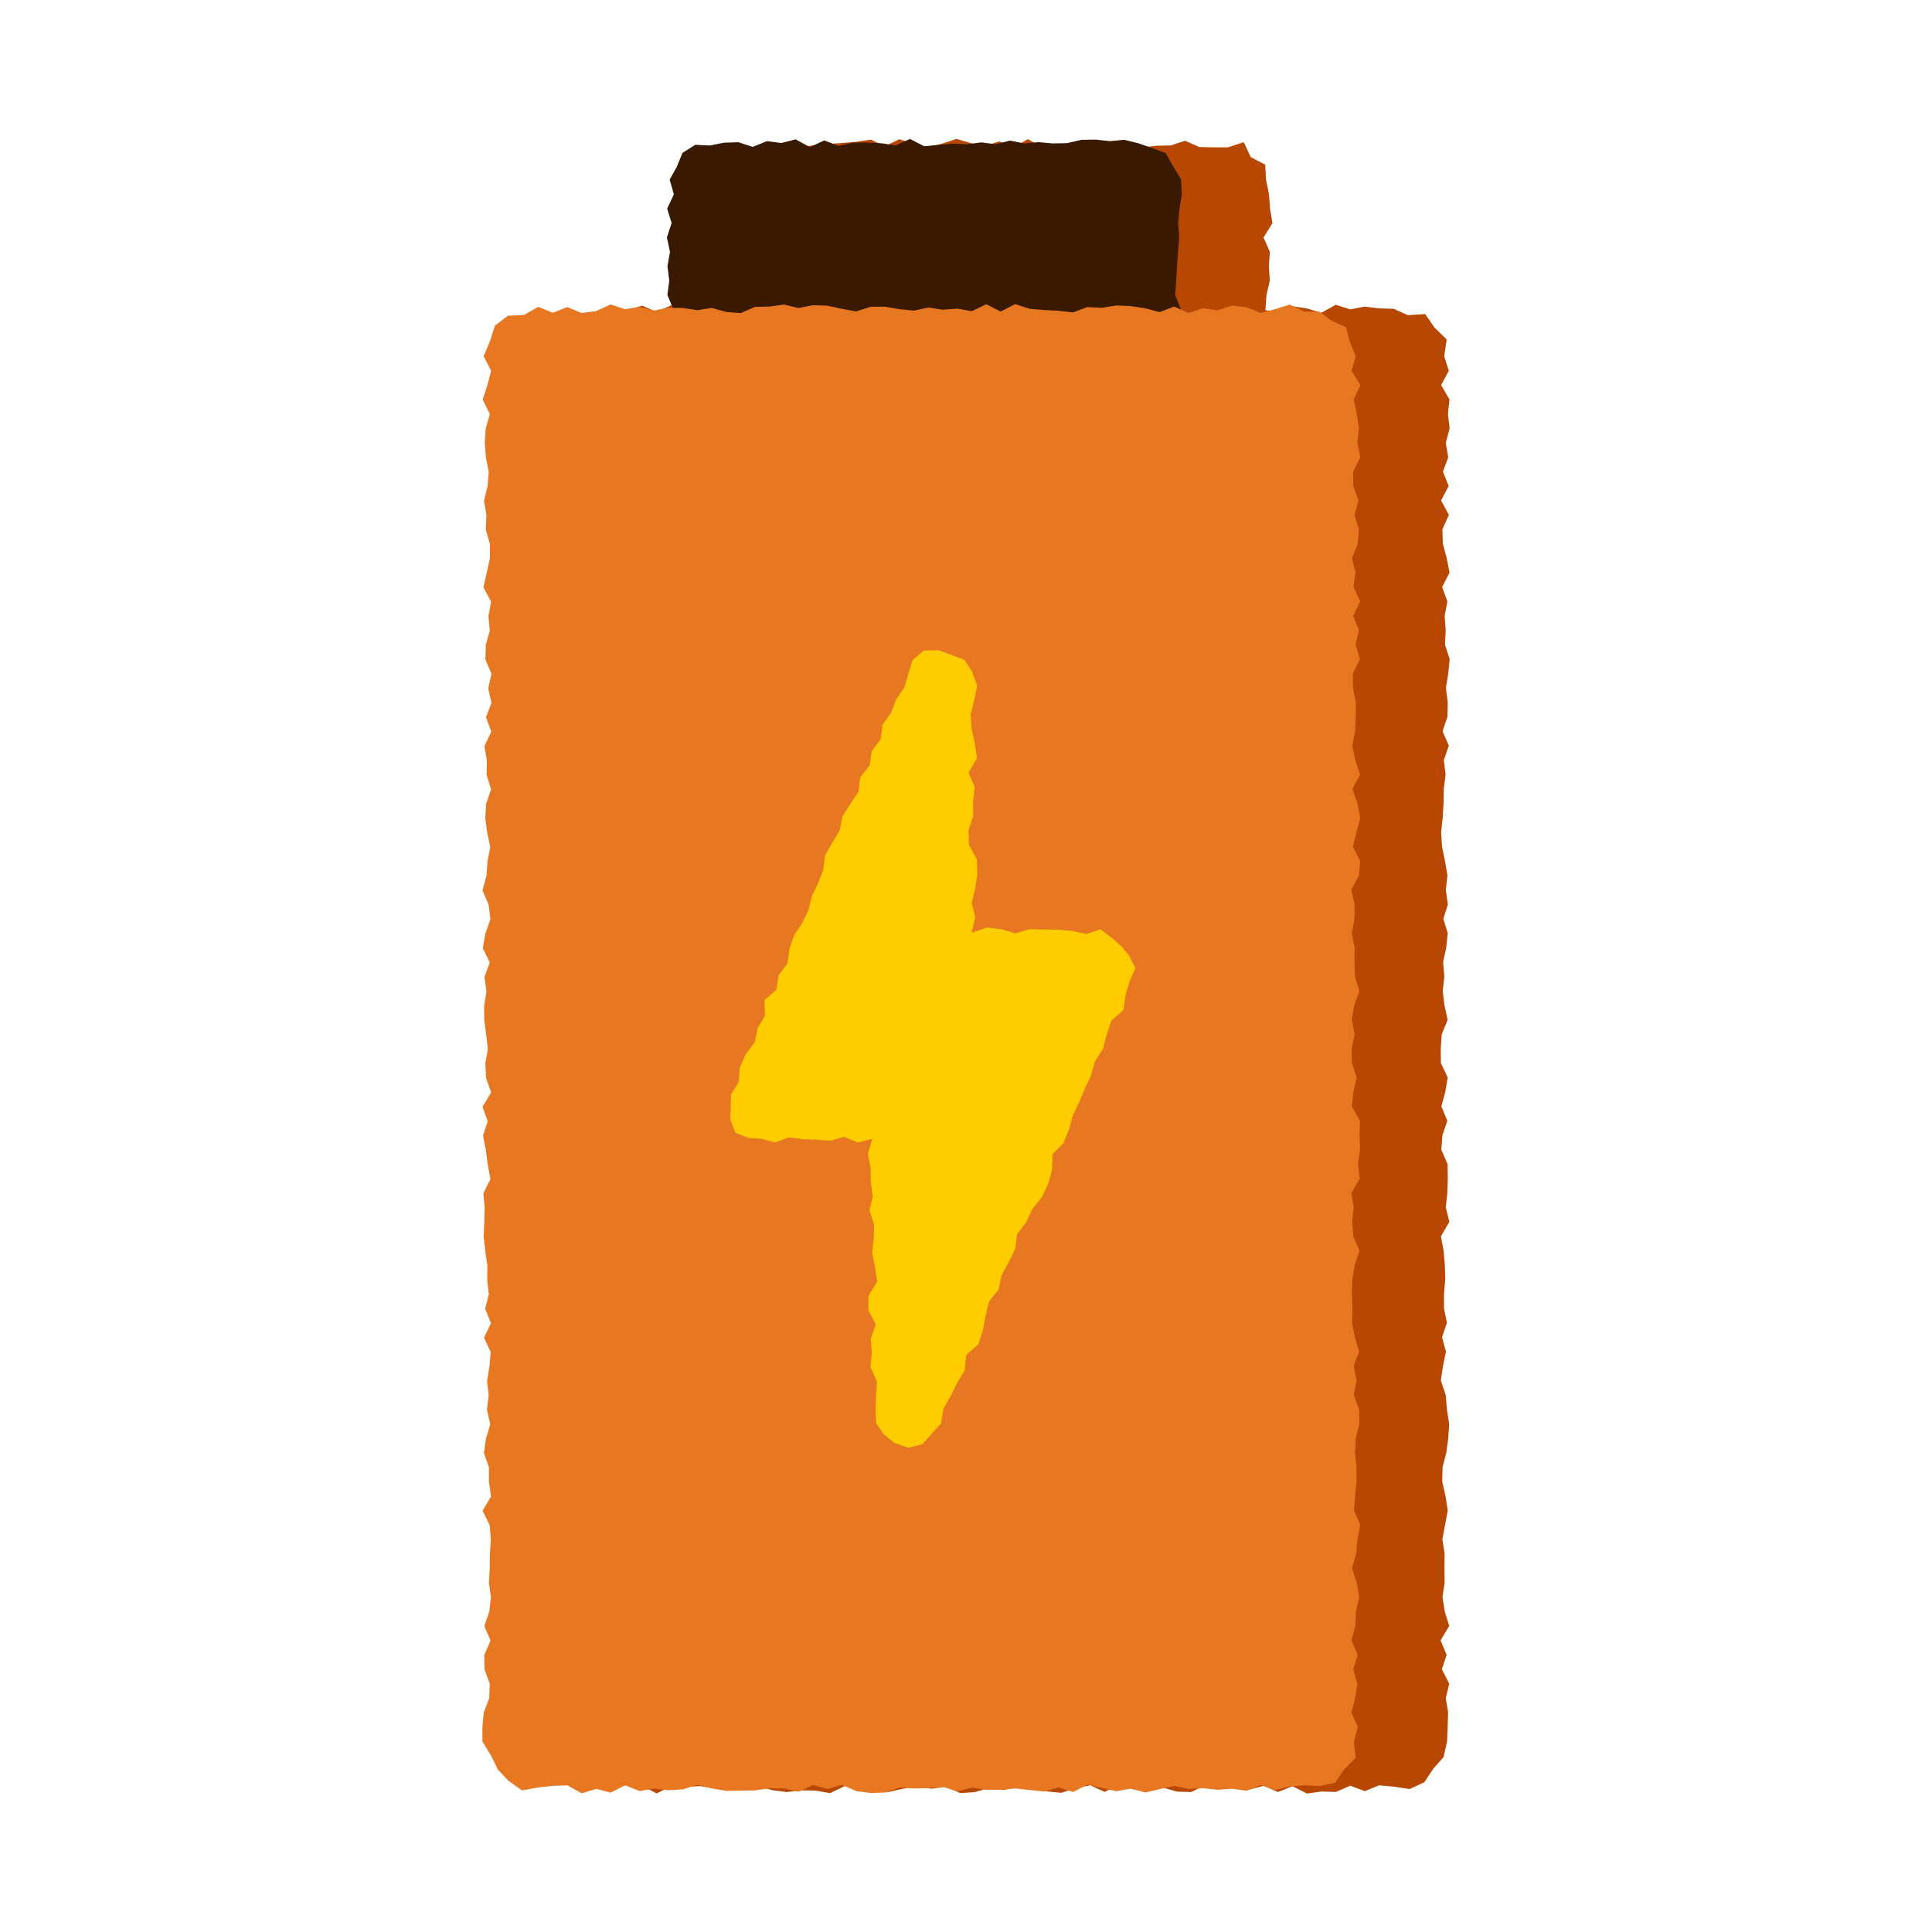 <svg width="80" height="80" viewBox="0 0 80 80" fill="none" xmlns="http://www.w3.org/2000/svg">
<path fill-rule="evenodd" clip-rule="evenodd" d="M50.844 6.102L50.252 6.101L49.661 6.087L49.07 5.828L48.479 6.024L47.887 6.034L47.296 6.105L46.704 6.048L46.113 5.954L45.521 6.021L44.93 6.093L44.338 5.931L43.746 6.078L43.155 6.098L42.563 5.761L41.971 6.101L41.38 5.857L40.788 6.034L40.196 5.926L39.604 5.752L39.012 5.948L38.421 6.095L37.829 5.951L37.237 5.766L36.646 6.053L36.054 5.779L35.462 5.872L34.87 5.92L34.278 5.965L33.685 6.021L33.092 6.085L32.554 6.134L31.963 6.331L31.816 6.947L31.596 7.473L31.519 8.046L31.471 8.642L31.274 9.236L31.616 9.831L31.626 10.426L31.263 11.022L31.357 11.617L31.599 12.212L31.442 12.807L31.305 13.403L31.532 13.999L31.438 14.592L32.037 14.432L32.639 14.718L33.24 14.458L33.841 14.444L34.443 14.774L35.045 14.5L35.646 14.773L36.247 14.735L36.849 14.447L37.451 14.723L38.052 14.603L38.654 14.7L39.256 14.517L39.857 14.69L40.459 14.682L41.061 14.762L41.663 14.688L42.265 14.628L42.867 14.514L43.469 14.414L44.071 14.445L44.673 14.455L45.275 14.661L45.877 14.729L46.479 14.454L47.08 14.556L47.682 14.625L48.284 14.496L48.886 14.745L49.489 14.755L50.091 14.558L50.693 14.782L51.295 14.759L51.898 14.697L52.6 14.695L52.327 14L52.354 13.405L52.401 12.81L52.442 12.215L52.58 11.62L52.542 11.024L52.582 10.429L52.32 9.834L52.69 9.238L52.59 8.642L52.546 8.046L52.427 7.458L52.388 6.817L51.791 6.505L51.501 5.887L50.844 6.102Z" fill="#B74701"/>
<path fill-rule="evenodd" clip-rule="evenodd" d="M57.708 73.981L57.11 73.926L56.512 74.169L55.914 73.941L55.315 74.201L54.717 74.183L54.119 74.266L53.52 73.963L52.922 74.203L52.324 73.946L51.726 74.104L51.127 73.912L50.529 74.035L49.931 73.907L49.332 74.202L48.734 74.189L48.136 74.013L47.537 73.906L46.939 74.097L46.341 73.896L45.742 74.198L45.145 73.925L44.547 74.039L43.949 74.236L43.35 74.179L42.752 73.966L42.154 73.981L41.556 74.121L40.957 74.029L40.359 74.209L39.761 74.247L39.162 73.983L38.564 74.067L37.966 73.975L37.367 74.072L36.769 74.208L36.17 73.905L35.572 73.959L34.973 73.958L34.375 74.25L33.776 74.145L33.177 74.135L32.579 74.205L31.98 74.128L31.382 73.95L30.783 74.101L30.185 74.031L29.586 74.055L28.987 73.958L28.388 73.99L27.79 73.961L27.191 74.263L26.591 73.947L25.992 73.921L25.362 73.968L24.686 73.858L24.378 73.23L24.091 72.701L23.858 72.111L23.78 71.514L23.893 70.917L23.901 70.321L23.957 69.724L23.915 69.126L23.948 68.529L23.923 67.932L23.792 67.334L23.702 66.737L23.916 66.14L24.027 65.543L24.008 64.946L23.908 64.349L23.915 63.752L23.718 63.155L23.884 62.557L23.711 61.96L23.875 61.362L23.812 60.765L23.974 60.168L23.91 59.571L24.052 58.973L23.724 58.376L23.857 57.779L23.724 57.182L23.823 56.584L23.947 55.987L23.949 55.389L23.822 54.792L23.801 54.195L23.725 53.598L23.741 53L23.979 52.403L23.91 51.805L23.991 51.208L23.889 50.611L23.775 50.013L23.997 49.416L24.043 48.819L23.739 48.221L23.926 47.624L23.812 47.026L23.933 46.429L24.03 45.831L24.042 45.234L23.977 44.636L23.729 44.039L24.046 43.442L23.941 42.844L24.012 42.246L23.977 41.649L23.73 41.051L23.962 40.454L23.99 39.856L23.863 39.259L23.857 38.661L23.739 38.064L23.992 37.466L23.713 36.869L23.695 36.271L23.675 35.673L23.738 35.076L23.735 34.478L23.765 33.881L23.995 33.284L23.803 32.687L23.723 32.089L23.966 31.492L23.707 30.895L23.93 30.297L24.052 29.699L23.911 29.102L23.897 28.505L23.68 27.907L23.884 27.309L23.759 26.712L23.936 26.114L23.961 25.516L23.789 24.919L23.99 24.321L23.814 23.723L23.998 23.125L23.74 22.527L23.933 21.929L23.848 21.332L23.749 20.734L23.682 20.136L23.983 19.539L23.905 18.941L24.022 18.343L23.761 17.745L23.686 17.146L23.699 16.549L23.998 15.95L23.745 15.352L23.686 14.753L24.115 14.171L24.147 13.446L24.685 13.006L25.307 12.705L25.992 12.831L26.59 12.657L27.188 12.915L27.786 12.644L28.385 12.632L28.983 12.667L29.581 12.731L30.179 12.758L30.778 12.768L31.376 12.843L31.974 12.705L32.573 12.766L33.171 12.93L33.769 12.616L34.368 12.699L34.966 12.905L35.564 12.706L36.163 12.661L36.761 12.88L37.359 12.757L37.957 12.778L38.555 12.623L39.153 12.814H39.751L40.35 12.899L40.948 12.644L41.546 12.724L42.144 12.93L42.743 12.603L43.341 12.848L43.939 12.854L44.538 12.814L45.136 12.782L45.734 12.793L46.333 12.778L46.931 12.653L47.53 12.619L48.128 12.671L48.727 12.697L49.325 12.871L49.924 12.611L50.523 12.929L51.121 12.848L51.72 12.656L52.318 12.828L52.917 12.934L53.515 12.682L54.114 12.77L54.713 12.952L55.312 12.621L55.91 12.811L56.509 12.697L57.109 12.769L57.708 12.786L58.294 13.05L59.015 13.005L59.403 13.568L59.904 14.057L59.8 14.753L59.992 15.35L59.676 15.947L60.02 16.544L59.956 17.141L60.026 17.738L59.867 18.335L59.968 18.932L59.75 19.53L59.985 20.127L59.673 20.724L59.995 21.321L59.726 21.918L59.745 22.516L59.906 23.113L60.022 23.71L59.716 24.307L59.932 24.904L59.82 25.502L59.862 26.099L59.834 26.696L60.028 27.294L59.969 27.891L59.872 28.488L59.948 29.085L59.935 29.682L59.732 30.28L59.994 30.877L59.786 31.475L59.859 32.072L59.782 32.669L59.774 33.266L59.738 33.864L59.675 34.461L59.711 35.059L59.834 35.656L59.936 36.253L59.868 36.851L59.953 37.448L59.767 38.046L59.947 38.643L59.885 39.241L59.755 39.838L59.807 40.435L59.74 41.033L59.812 41.63L59.944 42.228L59.699 42.825L59.658 43.423L59.664 44.02L59.946 44.618L59.846 45.215L59.684 45.813L59.93 46.41L59.728 47.008L59.681 47.605L59.941 48.203L59.951 48.801L59.931 49.398L59.866 49.996L60.016 50.593L59.665 51.191L59.777 51.788L59.828 52.386L59.843 52.983L59.793 53.58V54.177L59.912 54.775L59.713 55.372L59.873 55.97L59.75 56.567L59.662 57.165L59.863 57.762L59.913 58.36L60.006 58.957L59.969 59.555L59.889 60.153L59.733 60.75L59.72 61.348L59.855 61.946L59.948 62.543L59.838 63.141L59.726 63.739L59.817 64.337L59.81 64.935L59.819 65.533L59.73 66.131L59.823 66.728L60.01 67.326L59.65 67.924L59.902 68.522L59.704 69.12L60.01 69.718L59.866 70.316L59.965 70.914L59.944 71.513L59.921 72.111L59.774 72.76L59.343 73.247L58.977 73.8L58.37 74.08L57.708 73.981Z" fill="#B74701"/>
<path fill-rule="evenodd" clip-rule="evenodd" d="M47.144 5.935L46.552 5.789L45.961 5.845L45.37 5.78L44.779 5.79L44.187 5.927L43.596 5.939L43.004 5.887L42.413 5.94L41.821 5.821L41.23 5.971L40.638 5.897L40.046 5.972L39.455 5.949L38.863 6L38.271 6.056L37.68 5.754L37.088 6.017L36.496 5.933L35.904 5.903L35.312 5.906L34.721 6.041L34.129 5.814L33.537 6.094L32.946 5.77L32.354 5.922L31.762 5.844L31.17 6.082L30.578 5.89L29.985 5.908L29.392 6.026L28.79 5.997L28.261 6.329L28.026 6.903L27.729 7.437L27.903 8.046L27.626 8.642L27.81 9.236L27.615 9.831L27.743 10.426L27.638 11.022L27.713 11.617L27.635 12.212L27.881 12.807L27.719 13.403L27.803 13.999L27.706 14.624L28.337 14.695L28.939 14.614L29.54 14.781L30.141 14.428L30.743 14.566L31.345 14.641L31.946 14.433L32.547 14.702L33.149 14.658L33.751 14.514L34.352 14.735L34.954 14.428L35.556 14.605L36.157 14.766L36.759 14.551L37.361 14.549L37.963 14.624L38.565 14.41L39.167 14.438L39.769 14.58L40.371 14.782L40.973 14.673L41.575 14.739L42.177 14.55L42.779 14.473L43.38 14.587L43.982 14.666L44.584 14.571L45.186 14.754L45.789 14.711L46.391 14.548L46.993 14.461L47.595 14.563L48.198 14.512L48.704 14.497L48.722 14L48.749 13.405L48.896 12.81L48.661 12.215L48.702 11.62L48.737 11.024L48.78 10.429L48.826 9.834L48.789 9.238L48.839 8.642L48.937 8.046L48.902 7.417L48.571 6.877L48.268 6.339L47.684 6.123L47.144 5.935Z" fill="#391900"/>
<path fill-rule="evenodd" clip-rule="evenodd" d="M54.008 73.927L53.41 73.973L52.812 74.12L52.214 73.917L51.615 74.151L51.017 74.067L50.419 74.111L49.82 74.048L49.222 74.079L48.624 73.95L48.026 74.083L47.427 74.224L46.829 74.061L46.231 74.171L45.632 74.039L45.034 73.896L44.436 74.202L43.837 74.011L43.239 74.184L42.641 74.121L42.042 74.056L41.445 74.11L40.847 74.113L40.249 74.022L39.65 74.178L39.052 73.991L38.454 74.045L37.856 74.056L37.257 74.019L36.659 74.223L36.061 74.244L35.462 74.168L34.864 73.906L34.266 74.08L33.667 73.914L33.069 74.196L32.47 74.055L31.872 74.049L31.273 74.135L30.675 74.149L30.076 74.157L29.477 74.054L28.879 73.907L28.28 74.092L27.682 74.131L27.083 74.063L26.485 74.165L25.886 73.924L25.287 74.229L24.688 74.073L24.09 74.258L23.491 73.926L22.891 73.95L22.292 74.014L21.614 74.136L21.06 73.743L20.618 73.279L20.346 72.717L19.976 72.111L19.975 71.514L20.032 70.917L20.257 70.321L20.281 69.724L20.063 69.126L20.052 68.529L20.312 67.932L20.055 67.334L20.259 66.737L20.329 66.14L20.245 65.543L20.279 64.946L20.286 64.349L20.325 63.752L20.277 63.155L19.984 62.557L20.334 61.96L20.246 61.362L20.248 60.765L20.039 60.168L20.124 59.571L20.301 58.973L20.164 58.376L20.236 57.779L20.167 57.182L20.268 56.584L20.32 55.987L20.043 55.389L20.329 54.792L20.091 54.195L20.24 53.598L20.174 53L20.181 52.403L20.095 51.805L20.027 51.208L20.053 50.611L20.069 50.013L20.014 49.416L20.309 48.819L20.196 48.221L20.119 47.624L20.001 47.026L20.196 46.429L19.98 45.831L20.337 45.234L20.129 44.636L20.098 44.039L20.2 43.442L20.133 42.844L20.052 42.246L20.046 41.649L20.145 41.051L20.062 40.454L20.28 39.856L19.991 39.259L20.097 38.661L20.306 38.064L20.235 37.466L19.98 36.869L20.144 36.271L20.186 35.673L20.3 35.076L20.174 34.478L20.094 33.881L20.13 33.284L20.335 32.687L20.149 32.089L20.16 31.492L20.06 30.895L20.343 30.297L20.124 29.699L20.351 29.102L20.217 28.505L20.352 27.907L20.1 27.309L20.115 26.712L20.282 26.114L20.224 25.516L20.337 24.919L20.018 24.321L20.154 23.723L20.285 23.125L20.289 22.527L20.116 21.929L20.143 21.332L20.041 20.734L20.189 20.136L20.237 19.539L20.122 18.941L20.072 18.343L20.113 17.745L20.285 17.146L19.986 16.549L20.184 15.95L20.336 15.352L20.029 14.753L20.289 14.126L20.494 13.484L21.03 13.075L21.703 13.04L22.292 12.706L22.89 12.95L23.488 12.715L24.086 12.961L24.685 12.883L25.283 12.606L25.881 12.804L26.479 12.713L27.078 12.859L27.676 12.745L28.274 12.753L28.873 12.843L29.471 12.751L30.069 12.917L30.668 12.965L31.266 12.707L31.864 12.695L32.463 12.611L33.061 12.754L33.659 12.639L34.257 12.658L34.855 12.788L35.453 12.895L36.051 12.702L36.65 12.7L37.248 12.803L37.846 12.862L38.444 12.735L39.043 12.826L39.641 12.78L40.239 12.887L40.838 12.599L41.436 12.9L42.034 12.594L42.633 12.786L43.231 12.839L43.83 12.868L44.428 12.937L45.027 12.714L45.625 12.746L46.224 12.649L46.823 12.676L47.421 12.766L48.02 12.925L48.618 12.695L49.217 12.96L49.815 12.761L50.414 12.851L51.013 12.655L51.612 12.721L52.21 12.958L52.809 12.801L53.409 12.61L54.008 12.902L54.636 12.905L55.136 13.283L55.731 13.546L55.898 14.167L56.136 14.753L55.964 15.35L56.328 15.947L56.055 16.544L56.181 17.141L56.266 17.738L56.206 18.335L56.323 18.932L56.029 19.53L56.038 20.127L56.248 20.724L56.089 21.321L56.265 21.918L56.223 22.516L55.982 23.113L56.123 23.71L56.044 24.307L56.324 24.904L56.031 25.502L56.271 26.099L56.132 26.696L56.31 27.294L56.02 27.891L56.023 28.488L56.145 29.085L56.141 29.682L56.114 30.28L55.998 30.877L56.119 31.475L56.317 32.072L56.004 32.669L56.208 33.266L56.325 33.864L56.166 34.461L56.021 35.059L56.323 35.656L56.268 36.253L55.955 36.851L56.09 37.448L56.084 38.046L55.973 38.643L56.092 39.241L56.089 39.838L56.106 40.435L56.292 41.033L56.073 41.63L55.972 42.228L56.092 42.825L55.968 43.423L55.979 44.02L56.177 44.618L56.041 45.215L55.974 45.813L56.312 46.41L56.295 47.008L56.316 47.605L56.23 48.203L56.306 48.801L55.955 49.398L56.053 49.996L55.99 50.593L56.035 51.191L56.292 51.788L56.095 52.386L55.996 52.983L55.974 53.58L56.005 54.177L55.984 54.775L56.107 55.372L56.272 55.97L56.054 56.567L56.173 57.165L56.057 57.762L56.276 58.36L56.291 58.957L56.139 59.555L56.106 60.153L56.171 60.75V61.348L56.11 61.946L56.069 62.543L56.322 63.141L56.211 63.739L56.156 64.337L55.983 64.935L56.178 65.533L56.283 66.131L56.142 66.728L56.123 67.326L55.958 67.924L56.222 68.522L56.033 69.12L56.206 69.718L56.114 70.316L55.958 70.914L56.224 71.513L56.063 72.111L56.136 72.783L55.663 73.263L55.287 73.817L54.636 73.959L54.008 73.927Z" fill="#E87722"/>
<path fill-rule="evenodd" clip-rule="evenodd" d="M37.615 27.89L37.45 28.461L37.11 28.959L36.9 29.512L36.548 30.005L36.466 30.611L36.1 31.098L36.006 31.7L35.624 32.18L35.546 32.788L35.211 33.289L34.889 33.794L34.771 34.386L34.461 34.896L34.169 35.415L34.087 36.022L33.876 36.574L33.616 37.106L33.476 37.689L33.216 38.221L32.882 38.722L32.692 39.284L32.608 39.889L32.244 40.377L32.147 40.978L31.656 41.413L31.677 42.063L31.371 42.576L31.248 43.166L30.879 43.653L30.637 44.193L30.586 44.814L30.268 45.322L30.258 45.835L30.24 46.36L30.45 46.9L30.985 47.119L31.521 47.153L32.095 47.308L32.664 47.095L33.237 47.171L33.809 47.192L34.382 47.232L34.951 47.073L35.528 47.31L36.122 47.156L35.938 47.77L36.049 48.358L36.059 48.948L36.14 49.537L36.006 50.127L36.196 50.716L36.177 51.305L36.114 51.895L36.237 52.484L36.322 53.073L35.957 53.665L35.961 54.255L36.263 54.842L36.057 55.433L36.099 56.023L36.045 56.613L36.31 57.201L36.279 57.792L36.256 58.382L36.279 58.934L36.592 59.394L37.038 59.748L37.605 59.95L38.194 59.801L38.587 59.362L38.966 58.947L39.066 58.333L39.369 57.806L39.632 57.262L39.948 56.741L40.009 56.11L40.509 55.668L40.698 55.092L40.81 54.483L40.955 53.888L41.351 53.401L41.475 52.797L41.769 52.267L42.033 51.722L42.119 51.102L42.493 50.606L42.75 50.059L43.144 49.571L43.402 49.024L43.564 48.436L43.582 47.786L44.041 47.326L44.265 46.765L44.426 46.176L44.692 45.634L44.923 45.076L45.178 44.527L45.342 43.94L45.675 43.426L45.829 42.834L46.022 42.259L46.524 41.817L46.608 41.195L46.783 40.611L47.015 40.092L46.763 39.58L46.441 39.194L46.069 38.861L45.568 38.48L44.979 38.677L44.394 38.545L43.807 38.498L43.22 38.491L42.633 38.474L42.043 38.649L41.458 38.474L40.871 38.408L40.235 38.623L40.384 37.981L40.234 37.383L40.384 36.784L40.468 36.185L40.45 35.587L40.125 34.988L40.103 34.389L40.296 33.791L40.291 33.193L40.363 32.594L40.102 31.996L40.454 31.397L40.368 30.798L40.237 30.2L40.193 29.601L40.336 29.001L40.463 28.402L40.257 27.82L39.933 27.321L39.388 27.116L38.852 26.921L38.246 26.939L37.786 27.337L37.615 27.89Z" fill="#FFCC00"/>
</svg>
